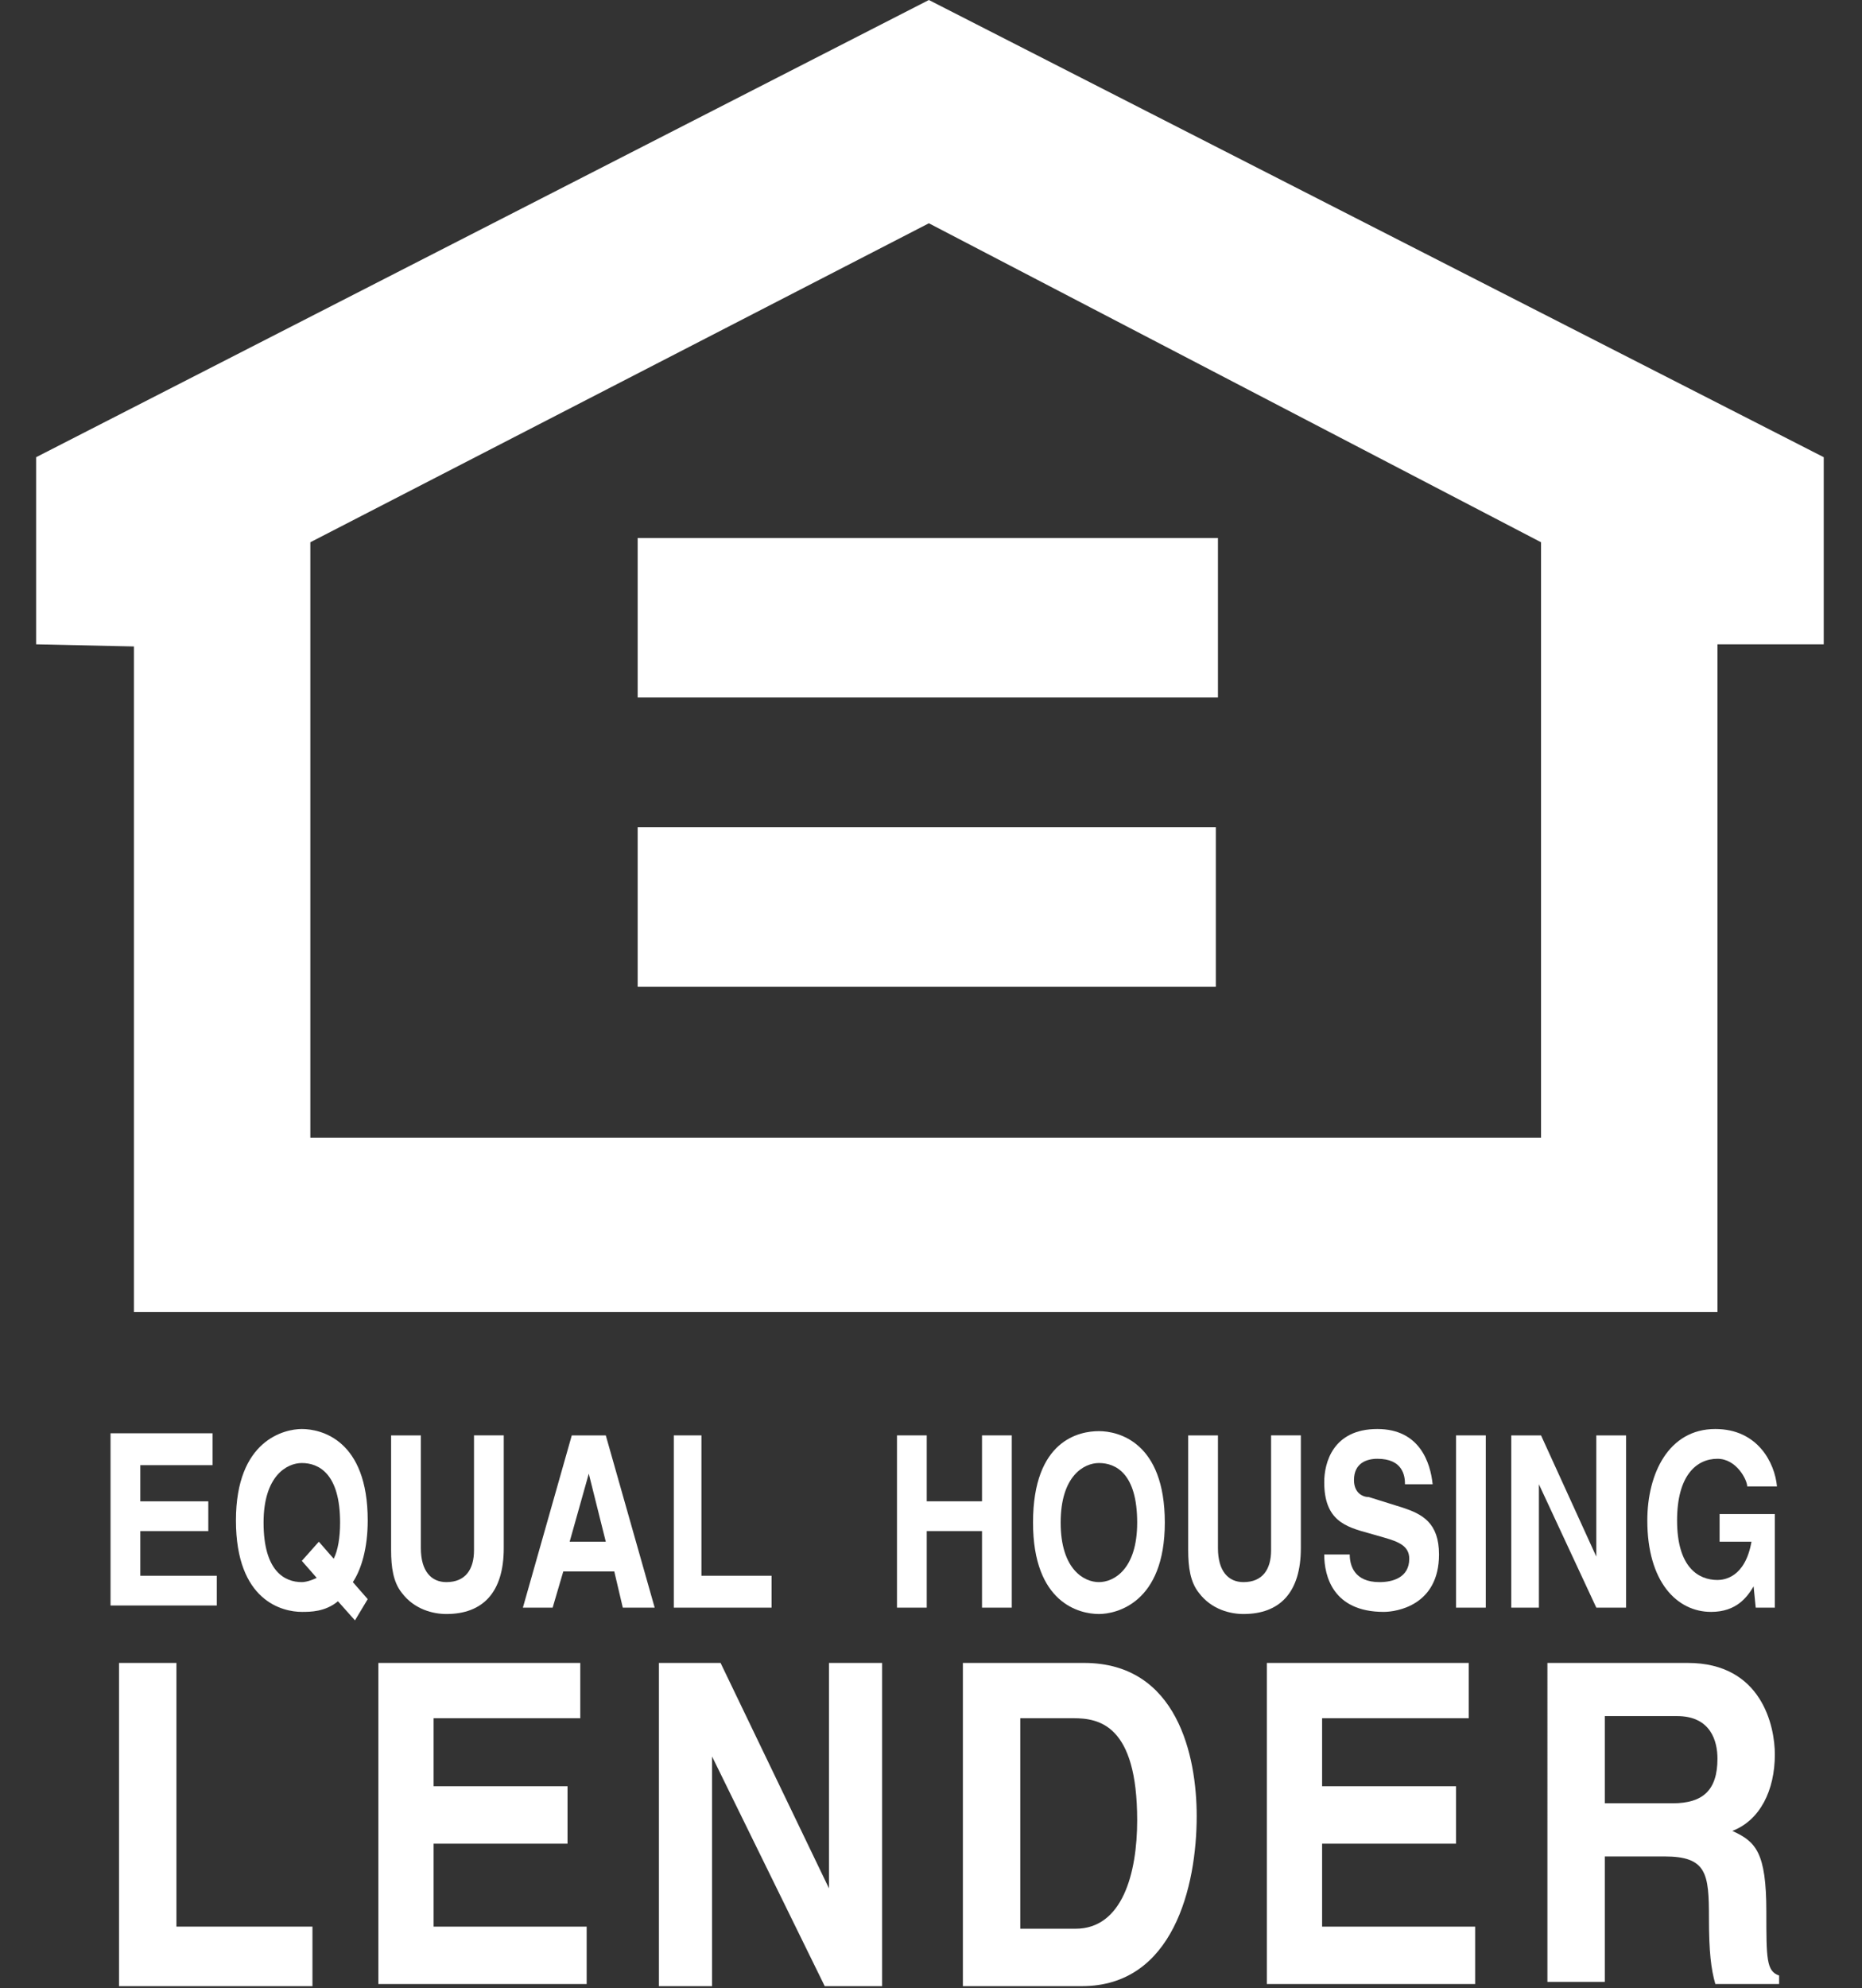 <?xml version="1.0" encoding="utf-8"?>
<!-- Generator: Adobe Illustrator 24.0.1, SVG Export Plug-In . SVG Version: 6.00 Build 0)  -->
<svg version="1.1" id="Layer_1" xmlns="http://www.w3.org/2000/svg" xmlns:xlink="http://www.w3.org/1999/xlink" x="0px" y="0px"
	 viewBox="0 0 87.6 93.5" style="enable-background:new 0 0 87.6 93.5;" xml:space="preserve">
<rect x="0" y="0" width="87.6" height="93.5" fill="#333333" stroke="none"/>
<style type="text/css">
	.st0{fill:#FFFFFF;}
</style>
<g>
	<path class="st0" d="M10.1,68.9H6.6v1.7h3.2v1.4H6.6v2.1h3.6v1.4h-5v-8.1h4.8V68.9z"/>
	<path class="st0" d="M15,72.5l0.7,0.8c0.2-0.4,0.3-1,0.3-1.7c0-2.3-1-2.8-1.8-2.8c-0.7,0-1.8,0.6-1.8,2.8c0,2.3,1,2.8,1.8,2.8
		c0.2,0,0.5-0.1,0.7-0.2l-0.7-0.8L15,72.5z M16.7,76.2l-0.8-0.9c-0.6,0.5-1.3,0.5-1.7,0.5c-0.9,0-3.1-0.5-3.1-4.3
		c0-3.8,2.3-4.3,3.1-4.3c0.9,0,3.1,0.5,3.1,4.3c0,1.3-0.3,2.3-0.7,2.9l0.7,0.8L16.7,76.2z"/>
	<path class="st0" d="M23.7,72.8c0,2.1-1,3.1-2.7,3.1c-0.6,0-1.5-0.2-2.1-1c-0.4-0.5-0.5-1.2-0.5-2v-5.4h1.4v5.3
		c0,1.1,0.5,1.6,1.2,1.6c0.9,0,1.3-0.6,1.3-1.5v-5.4h1.4V72.8z"/>
	<path class="st0" d="M26,75.6h-1.4l2.3-8.1h1.6l2.3,8.1h-1.5l-0.4-1.7h-2.4L26,75.6z M26.8,72.5h1.7l-0.8-3.2h0L26.8,72.5z"/>
	<path class="st0" d="M33,74.1h3.3v1.5h-4.6v-8.1H33V74.1z"/>
	<path class="st0" d="M43.6,72v3.6h-1.4v-8.1h1.4v3.1h2.6v-3.1h1.4v8.1h-1.4V72H43.6z"/>
	<path class="st0" d="M51.7,67.3c0.9,0,3.1,0.5,3.1,4.3c0,3.8-2.3,4.3-3.1,4.3c-0.9,0-3.1-0.5-3.1-4.3
		C48.6,67.7,50.8,67.3,51.7,67.3z M51.7,74.4c0.7,0,1.8-0.6,1.8-2.8c0-2.3-1-2.8-1.8-2.8c-0.7,0-1.8,0.6-1.8,2.8
		C49.9,73.8,51,74.4,51.7,74.4z"/>
	<path class="st0" d="M61.2,72.8c0,2.1-1,3.1-2.7,3.1c-0.6,0-1.5-0.2-2.1-1c-0.4-0.5-0.5-1.2-0.5-2v-5.4h1.4v5.3
		c0,1.1,0.5,1.6,1.2,1.6c0.9,0,1.3-0.6,1.3-1.5v-5.4h1.4V72.8z"/>
	<path class="st0" d="M63.5,73.1c0,0.5,0.2,1.3,1.4,1.3c0.6,0,1.4-0.2,1.4-1.1c0-0.6-0.5-0.8-1.2-1l-0.7-0.2
		c-1.1-0.3-2.1-0.6-2.1-2.4c0-0.9,0.4-2.5,2.5-2.5c2,0,2.5,1.6,2.6,2.6h-1.3c0-0.4-0.1-1.2-1.3-1.2c-0.5,0-1.1,0.2-1.1,1
		c0,0.6,0.4,0.8,0.7,0.8l1.6,0.5c0.9,0.3,1.7,0.7,1.7,2.2c0,2.4-2,2.7-2.6,2.7c-2.4,0-2.8-1.7-2.8-2.7H63.5z"/>
	<path class="st0" d="M69.9,75.6h-1.4v-8.1h1.4V75.6z"/>
	<path class="st0" d="M75.2,67.5h1.3v8.1h-1.4l-2.7-5.8h0v5.8h-1.3v-8.1h1.4l2.6,5.7h0V67.5z"/>
	<path class="st0" d="M80.8,71.2h2.7v4.4h-0.9l-0.1-1c-0.3,0.5-0.8,1.2-2,1.2c-1.6,0-3-1.4-3-4.3c0-2.2,1-4.3,3.2-4.3
		c2,0,2.8,1.6,2.9,2.7h-1.4c0-0.3-0.5-1.3-1.4-1.3c-1,0-1.9,0.8-1.9,2.9c0,2.2,1,2.8,1.9,2.8c0.3,0,1.3-0.1,1.6-1.8h-1.5V71.2z"/>
	<path class="st0" d="M8.3,90.6h6.4v2.8H5.6V78.2h2.7V90.6z"/>
	<path class="st0" d="M27.3,80.8h-6.9V84h6.3v2.7h-6.3v3.9h7.2v2.7h-9.8V78.2h9.5V80.8z"/>
	<path class="st0" d="M39,78.2h2.5v15.2h-2.7l-5.3-10.8h0v10.8h-2.5V78.2h2.9l5.1,10.6h0V78.2z"/>
	<path class="st0" d="M45.3,78.2H51c4.4,0,5.3,4.4,5.3,7.2c0,3.3-1.1,8-5.4,8h-5.6V78.2z M48,90.7h2.6c2.2,0,2.9-2.6,2.9-5.1
		c0-4.5-1.8-4.8-3-4.8H48V90.7z"/>
	<path class="st0" d="M69.1,80.8h-6.9V84h6.3v2.7h-6.3v3.9h7.2v2.7h-9.8V78.2h9.5V80.8z"/>
	<path class="st0" d="M72.8,78.2h6.6c3.5,0,4.1,3,4.1,4.3c0,1.7-0.7,3.1-2,3.6c1.1,0.5,1.6,1,1.6,3.8c0,2.2,0,2.8,0.6,3v0.4h-3
		c-0.2-0.7-0.3-1.5-0.3-3.1c0-2.1-0.1-2.9-2.1-2.9h-2.8v5.9h-2.7V78.2z M78.7,84.8c1.4,0,2.1-0.6,2.1-2.1c0-0.8-0.3-2-1.9-2h-3.4
		v4.1H78.7z"/>
	<g>
		<polygon class="st0" points="72.5,53.5 72.5,25.5 43.7,10.5 14.6,25.5 14.6,53.5 72.6,53.5 80.8,61.7 6.3,61.7 6.3,30.4 1.7,30.3 
			1.7,21.5 43.7,0 85.8,21.5 85.8,30.3 80.8,30.3 80.8,61.7 		"/>
		<g>
			<rect x="30" y="38.9" class="st0" width="27.2" height="7.5"/>
			<path class="st0" d="M43.5,42.7"/>
		</g>
		<g>
			<rect x="30" y="25.3" class="st0" width="27.3" height="7.5"/>
			<path class="st0" d="M43.6,29.1"/>
		</g>
	</g>
</g>
</svg>
